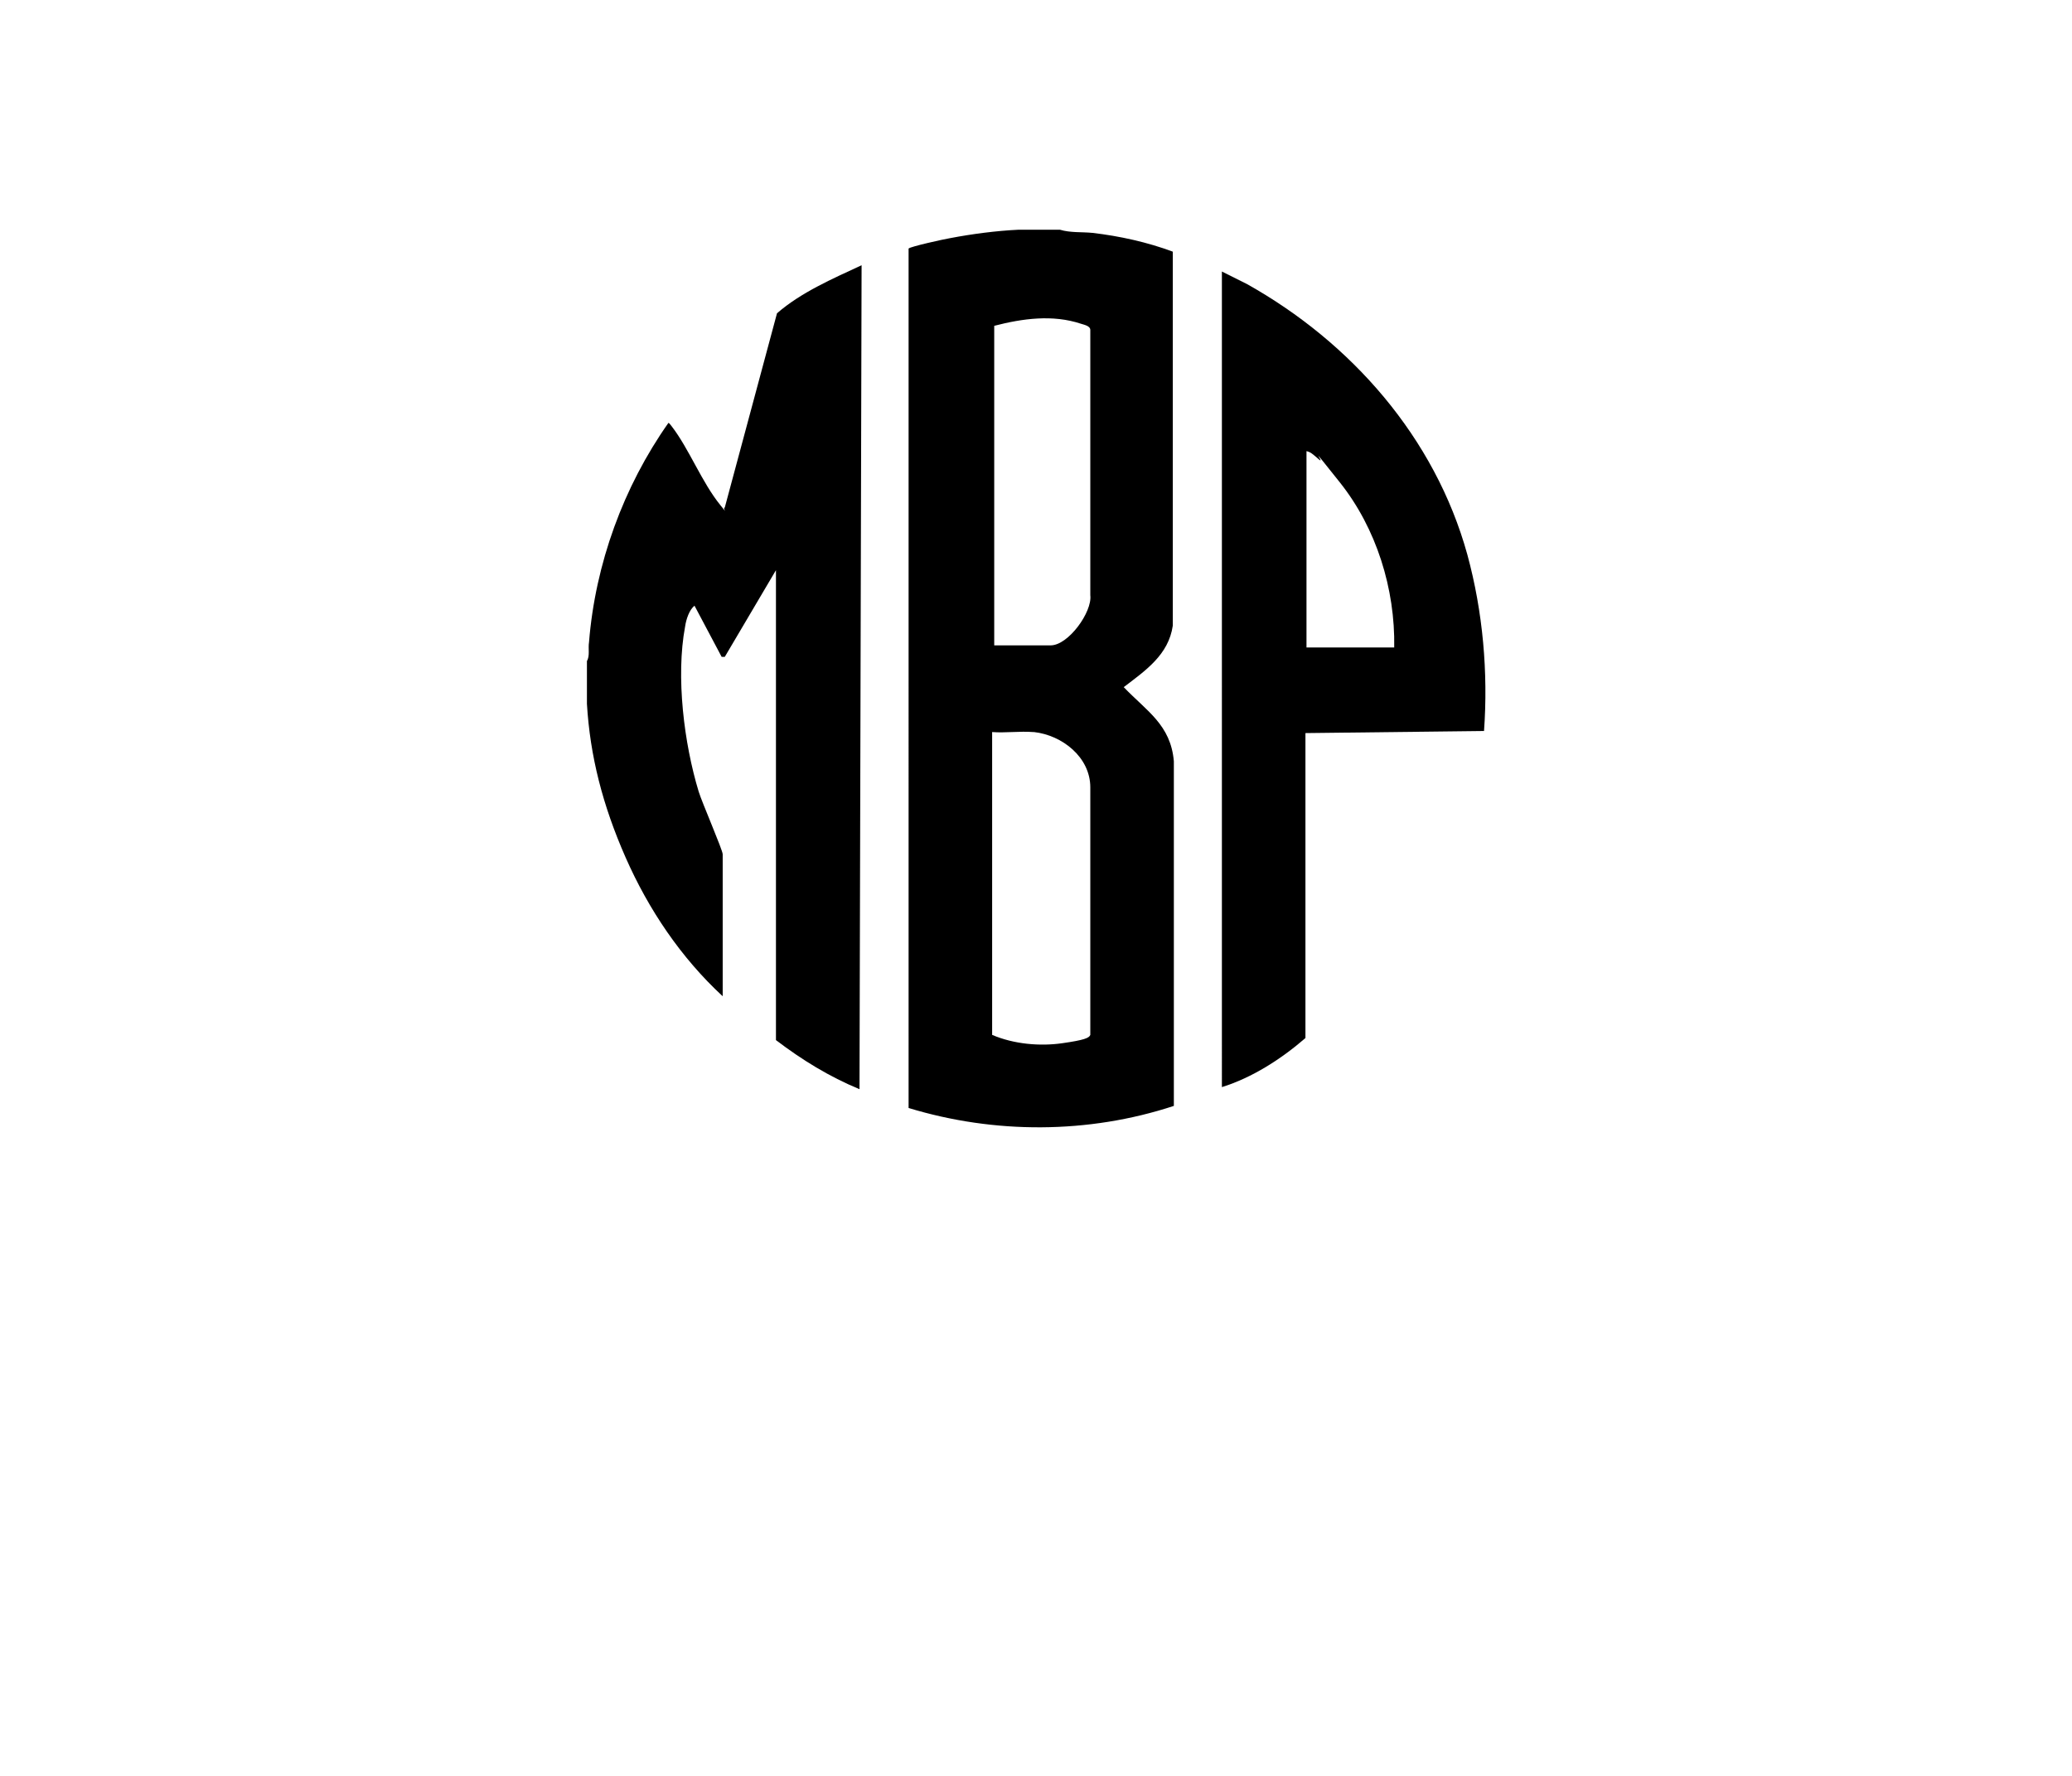 <?xml version="1.0" encoding="UTF-8"?>
<svg id="Livello_1" xmlns="http://www.w3.org/2000/svg" version="1.1" viewBox="0 0 198.4 170.1">
  <!-- Generator: Adobe Illustrator 29.2.1, SVG Export Plug-In . SVG Version: 2.1.0 Build 116)  -->
  <path d="M101.5,22c1,.3,2.1.2,3.1.3,2.6.3,5.3.9,7.7,1.8v35.8c-.4,2.8-2.6,4.3-4.7,5.9,2.2,2.3,4.5,3.6,4.8,7.1v33c-8.2,2.7-17.2,2.7-25.4.2V23.8c.2-.2,3.4-.9,4-1,2.1-.4,4.4-.7,6.5-.8h4ZM95.1,61.8h5.5c1.7,0,4-3.2,3.8-4.8v-25.4c0-.4-.6-.5-.9-.6-2.7-.9-5.6-.5-8.3.2v30.6ZM98.9,70.1c-1.2-.1-2.7.1-3.9,0v29c2.1.9,4.6,1.1,6.7.8s2.6-.5,2.7-.8v-23.7c0-2.9-2.7-5-5.4-5.3Z"/>
  <path d="M56.2,63.3c.3-.5.1-1.2.2-1.8.6-7.5,3.3-14.9,7.6-21,.1,0,.2.2.3.3,1.7,2.2,2.9,5.4,4.7,7.6s0,.3.4.2l5-18.6c2.3-2,5.3-3.3,8.1-4.6l-.2,78.9c-2.9-1.2-5.5-2.8-8-4.7v-45l-4.9,8.3h-.3c0,0-2.6-4.9-2.6-4.9-.5.4-.8,1.3-.9,2-.9,4.8-.1,11.2,1.3,15.8.3,1,2.3,5.6,2.3,6v13.6c-4-3.7-7.1-8.3-9.3-13.3s-3.4-9.7-3.7-14.7v-4.2Z"/>
  <path d="M117,26l2.4,1.2c10,5.6,18,14.7,21.1,25.9,1.5,5.5,2,11.3,1.6,16.9l-17.1.2v29.2c-2.3,2-5.1,3.8-8,4.7V26ZM133.5,62c.1-5.6-1.7-11.4-5.2-15.8s-1.3-1.6-2-2.2-.8-.7-1.2-.8v18.8h8.5Z"/>
</svg>